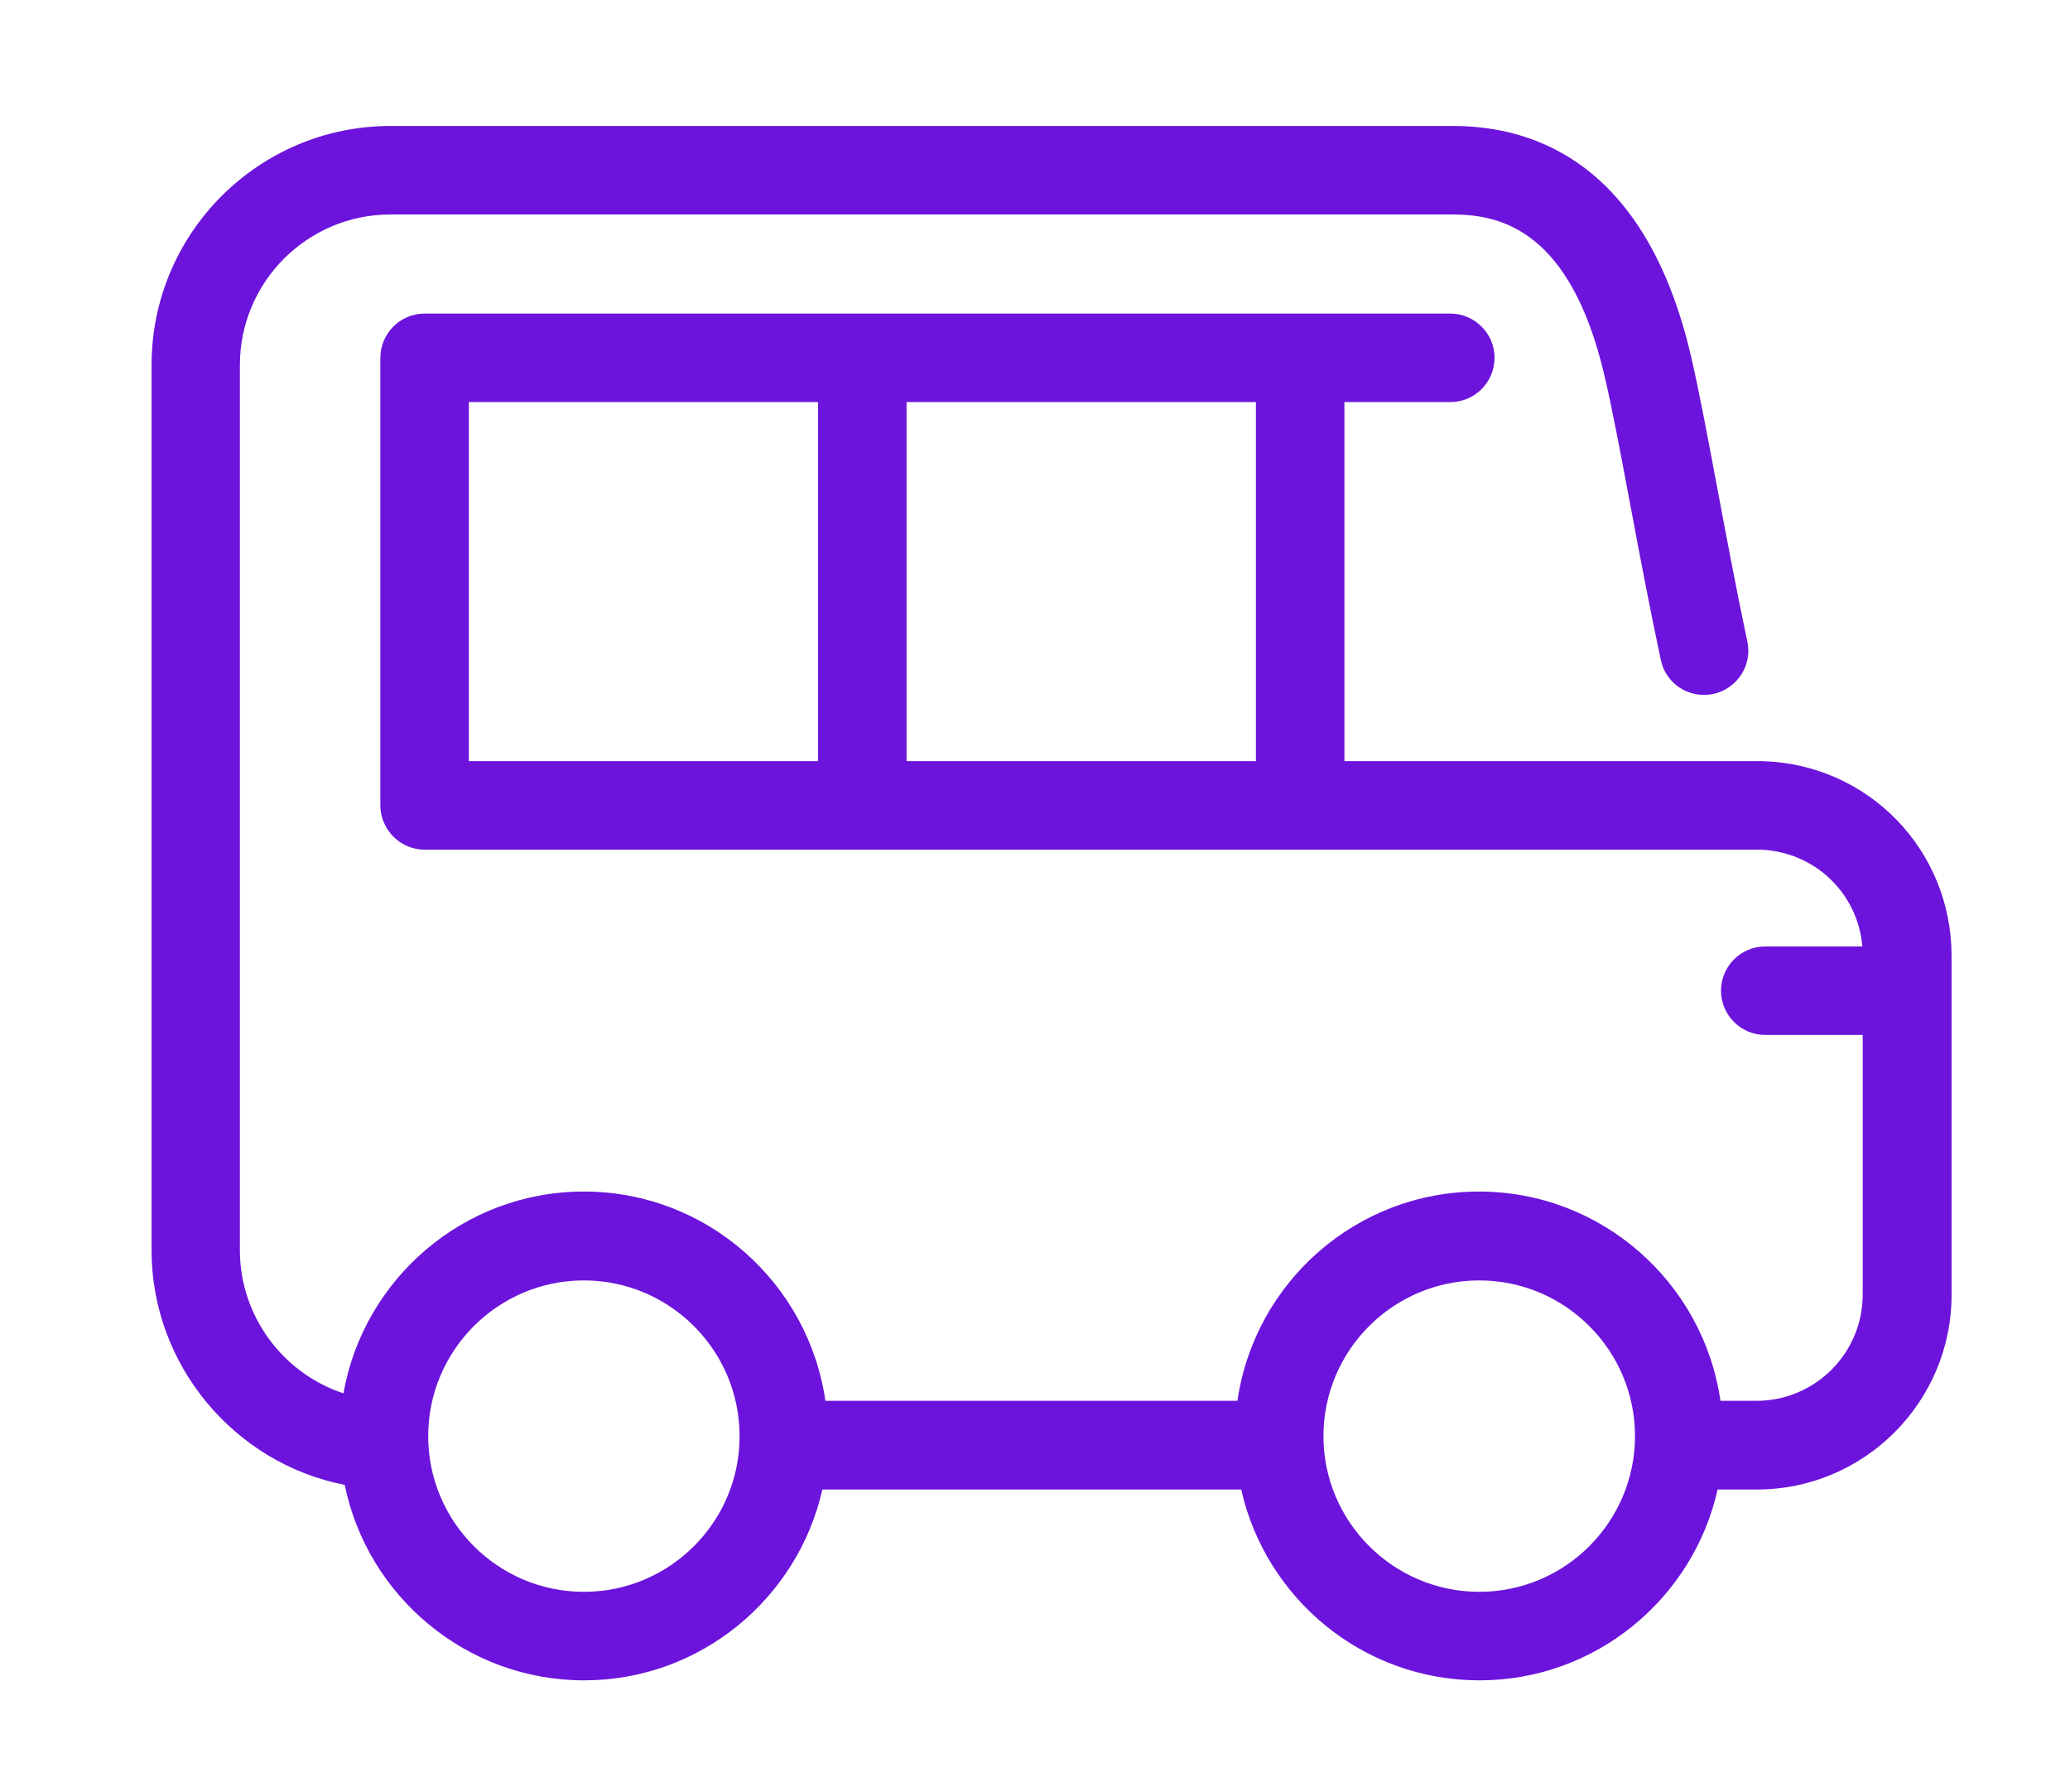 <?xml version="1.0" encoding="utf-8"?>
<!-- Generator: Adobe Illustrator 27.4.0, SVG Export Plug-In . SVG Version: 6.00 Build 0)  -->
<svg version="1.1" id="Layer_1" xmlns="http://www.w3.org/2000/svg" xmlns:xlink="http://www.w3.org/1999/xlink" x="0px" y="0px"
	 viewBox="0 0 1155.4 1000" style="enable-background:new 0 0 1155.4 1000;" xml:space="preserve">
<style type="text/css">
	.st0{fill:#6C14DB;}
</style>
<path class="st0" d="M984.1,424.8c-0.3,0-0.5,0-0.8,0H750.4V224.4h59.1c13.6,0,24.7-11,24.7-24.7c0-13.6-11.1-24.7-24.7-24.7H237
	c-13.6,0-24.7,11.1-24.7,24.7v249.6c0,5.2,1.6,10,4.3,14c4.5,6.6,12,10.9,20.5,10.9h745.5c30.3,1.1,54.4,24.3,56.9,54h-54.2
	c-13.6,0-24.7,11.1-24.7,24.7c0,13.6,11.1,24.7,24.7,24.7h54.4v144.9c0,32.7-26.6,59.3-59.3,59.3h-20.1
	c-9.5-65.9-66.2-116.8-134.8-116.8c-68.5,0-125.3,50.8-134.8,116.8H460.7c-9.5-65.9-66.2-116.8-134.8-116.8
	c-67.1,0-122.9,48.7-134.2,112.6c-33.8-11.1-57.8-43.2-57.8-79.8V203.7c0-46.3,37.7-84,84-84h593c27.3,0,65.7,9.3,84.6,89.7
	c4.3,18.1,9,43.3,14.5,72.5c5,26.8,10.8,57.2,17,86.4c2.8,13.4,15.9,21.8,29.3,19c13.3-2.9,21.9-16,19-29.3
	c-6.1-28.6-11.7-58.7-16.7-85.2c-5.6-29.8-10.4-55.5-14.9-74.7C918.8,92.4,857.8,70.3,811,70.3h-593c-73.6,0-133.4,59.8-133.4,133.4
	v494.2c0,63.6,45.9,118.7,107.8,130.8c12.7,62.1,67.8,109.1,133.6,109.1c64.9,0,119.3-45.7,133-106.5h233.8
	c13.7,60.9,68,106.5,133,106.5c64.9,0,119.3-45.7,132.9-106.5h21.9c59.9,0,108.7-48.7,108.7-108.7V533.4
	C1089.2,474.4,1043,426.7,984.1,424.8z M701,224.4v200.4H506V224.4H701z M456.6,224.4v200.4H261.7V224.4H456.6z M825.7,888.4
	c-47.9,0-87-39-87-86.9c0-47.9,39-86.9,87-86.9c47.9,0,86.9,39,86.9,86.9C912.6,849.4,873.6,888.4,825.7,888.4z M325.9,888.4
	c-47.9,0-86.9-39-86.9-86.9c0-47.9,39-86.9,86.9-86.9c47.9,0,86.9,39,86.9,86.9C412.9,849.4,373.8,888.4,325.9,888.4z"/>
</svg>
